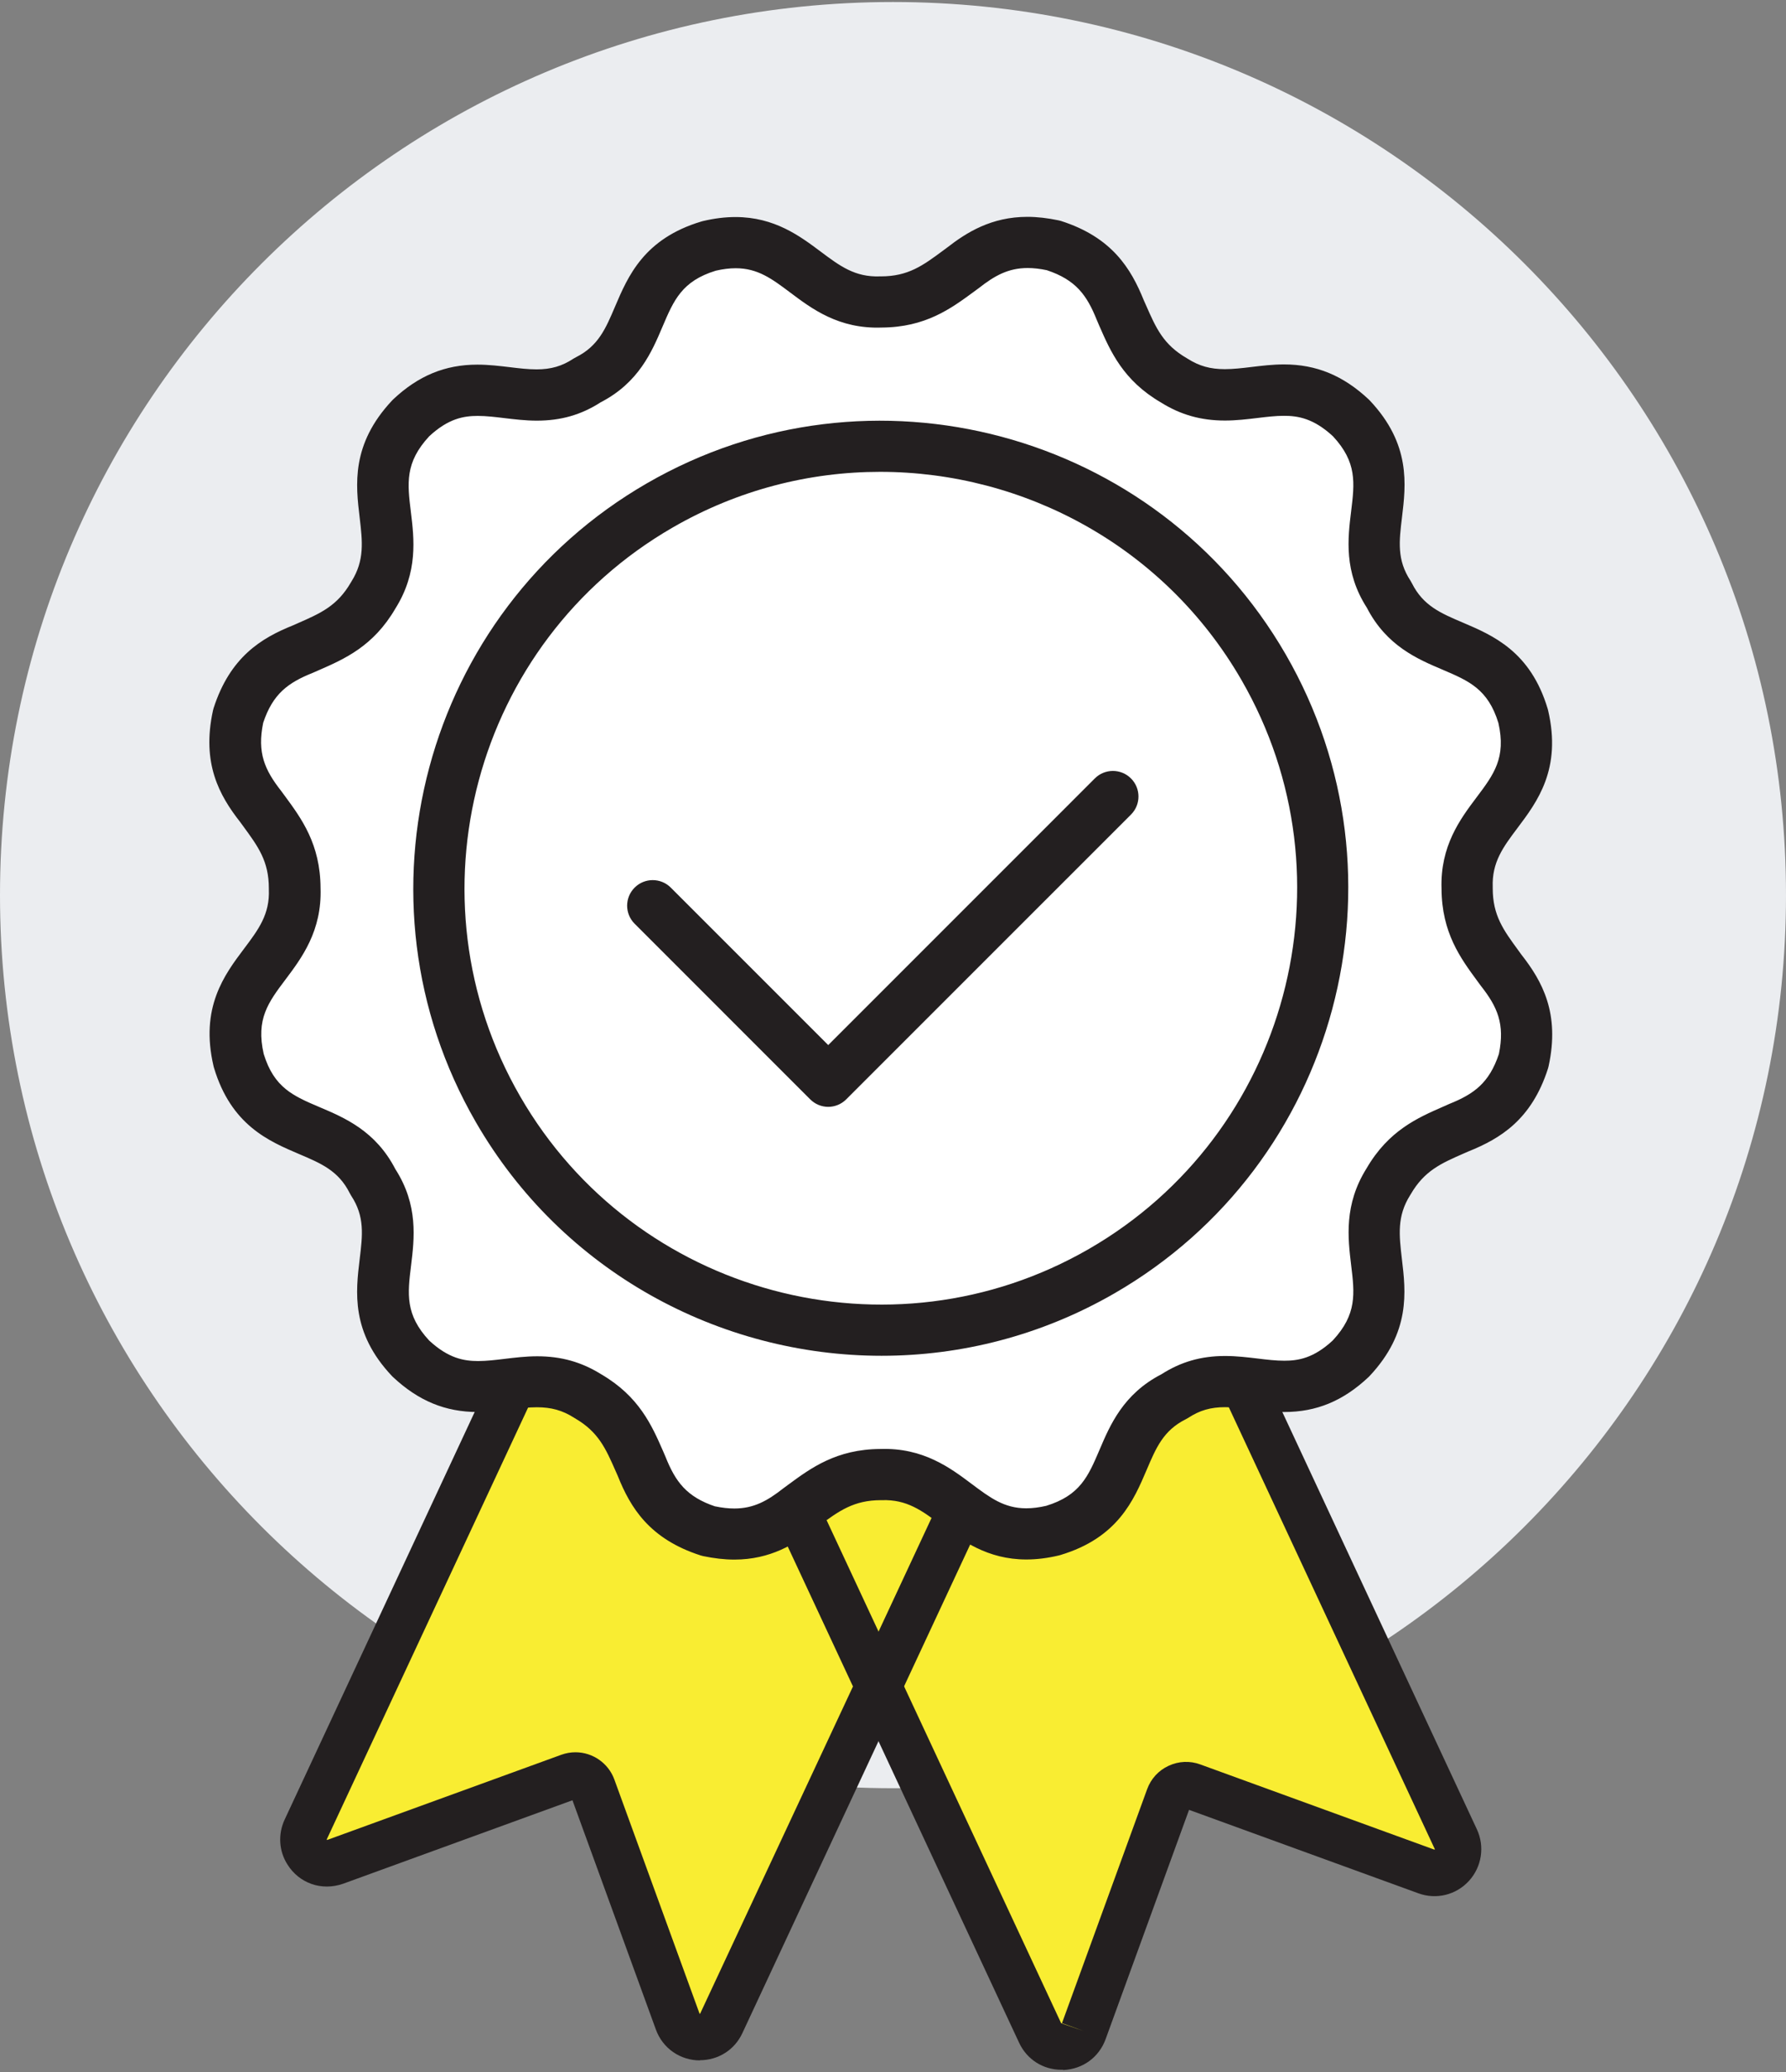 <svg width="100" height="116" viewBox="0 0 100 116" fill="none" xmlns="http://www.w3.org/2000/svg">
<rect x="0" y="0" width="100" height="116" fill="#808080" stroke="none"/>
<path d="M50 100.113C77.614 100.113 100 77.727 100 50.112C100 22.498 77.614 0.113 50 0.113C22.386 0.113 0 22.498 0 50.112C0 77.727 22.386 100.113 50 100.113Z" fill="#EBEDF0"/>
<path d="M81.516 102.955C81.746 103.451 81.66 104.01 81.291 104.414C80.922 104.817 80.374 104.95 79.861 104.765L66.761 99.997C66.237 99.801 65.649 100.078 65.458 100.603L60.69 113.702C60.5 114.215 60.05 114.55 59.502 114.573H59.439C58.92 114.573 58.465 114.285 58.246 113.806L49.199 94.41L63.371 64.019L81.527 102.949L81.516 102.955Z" fill="#F9ED32"/>
<path d="M76.598 35.491C76.626 35.502 76.644 35.543 76.626 35.577L63.359 64.025L49.188 33.634L53.339 24.726C53.339 24.726 53.362 24.697 53.373 24.692C53.391 24.692 53.408 24.692 53.425 24.692L76.586 35.491H76.598Z" fill="#F9ED32"/>
<path d="M49.194 33.628L63.366 64.025L49.194 94.41L35.022 64.025L49.194 33.628Z" fill="#F9ED32"/>
<path d="M35.021 64.025L49.193 94.416L40.395 113.287C40.176 113.76 39.715 114.054 39.196 114.054C38.631 114.054 38.141 113.714 37.944 113.183L33.176 100.084C33.032 99.686 32.646 99.415 32.219 99.415C32.098 99.415 31.983 99.438 31.873 99.478L18.774 104.247C18.618 104.298 18.468 104.327 18.312 104.327C17.863 104.327 17.448 104.097 17.2 103.705C16.952 103.318 16.923 102.857 17.119 102.436L35.027 64.031L35.021 64.025Z" fill="#F9ED32"/>
<path d="M49.193 33.628L35.021 64.019L22.003 36.102C21.991 36.067 22.003 36.033 22.031 36.015L45.192 25.216C45.192 25.216 45.227 25.21 45.244 25.216C45.255 25.216 45.273 25.233 45.279 25.251L49.188 33.634L49.193 33.628Z" fill="#F9ED32"/>
<path d="M59.525 115.876H59.433C58.401 115.876 57.49 115.294 57.057 114.354L20.797 36.598C20.532 35.952 20.797 35.209 21.408 34.874L21.483 34.84L44.638 24.046C44.961 23.896 45.324 23.873 45.658 23.988L45.728 24.017C46.039 24.144 46.287 24.375 46.443 24.669L46.46 24.709L82.692 102.413C83.141 103.376 82.968 104.512 82.248 105.302C81.527 106.092 80.414 106.363 79.411 105.994L66.576 101.324L61.906 114.158C61.537 115.173 60.632 115.836 59.554 115.888H59.525V115.876ZM59.496 113.299L60.684 113.708L59.462 113.264L64.23 100.165C64.443 99.582 64.87 99.115 65.435 98.856C65.994 98.596 66.628 98.568 67.205 98.781L80.305 103.549H80.333V103.543V103.515L44.626 26.929L23.703 36.684L59.415 113.27L59.496 113.287V113.31V113.299Z" fill="#231F20"/>
<path d="M39.196 115.351C38.078 115.351 37.103 114.671 36.723 113.622L32.052 100.787L19.218 105.458C17.984 105.89 16.744 105.417 16.099 104.391C15.614 103.636 15.557 102.69 15.937 101.871L52.198 24.104L52.232 24.04C52.388 23.787 52.624 23.585 52.895 23.475L52.965 23.447C53.305 23.331 53.668 23.354 53.985 23.504L77.14 34.303C77.809 34.609 78.114 35.416 77.809 36.102L41.566 113.824C41.133 114.758 40.222 115.34 39.184 115.34L39.196 115.351ZM32.22 98.1C33.194 98.1 34.07 98.717 34.399 99.628L39.167 112.728L39.196 112.745L48.017 93.863L74.926 36.148L54.008 26.393L18.295 102.978L18.313 103.013C18.313 103.013 18.324 103.013 18.342 103.001L31.43 98.239C31.689 98.147 31.954 98.1 32.22 98.1ZM76.039 36.667C76.039 36.667 76.05 36.673 76.062 36.679L76.039 36.667Z" fill="#231F20"/>
<path d="M57.518 13.575C57.956 13.575 58.434 13.627 58.959 13.743C61.294 14.492 62.107 15.864 62.718 17.381C63.364 18.84 63.883 20.241 65.734 21.307C66.731 21.936 67.665 22.109 68.57 22.109C69.689 22.109 70.773 21.843 71.88 21.843C73.068 21.843 74.296 22.149 75.639 23.412C79.041 27.021 75.455 29.794 77.761 33.306C79.646 37.065 83.844 35.347 85.268 40.098C86.398 44.923 81.976 45.535 82.131 49.732C82.131 51.871 83.083 53.013 84.028 54.304C85.037 55.59 85.816 56.98 85.297 59.378C84.547 61.713 83.175 62.526 81.659 63.137C80.2 63.783 78.799 64.302 77.726 66.153C75.489 69.704 79.012 72.449 75.622 76.064C74.29 77.315 73.073 77.621 71.892 77.621C70.779 77.621 69.695 77.35 68.576 77.35C67.66 77.35 66.725 77.528 65.728 78.186C61.975 80.071 63.687 84.269 58.936 85.693C58.388 85.819 57.898 85.877 57.449 85.877C54.001 85.877 53.061 82.556 49.532 82.556C49.457 82.556 49.388 82.556 49.313 82.556C47.174 82.556 46.027 83.507 44.741 84.453C43.738 85.237 42.671 85.889 41.114 85.889C40.676 85.889 40.198 85.837 39.673 85.721C37.338 84.972 36.525 83.6 35.914 82.083C35.268 80.625 34.755 79.224 32.904 78.157C31.907 77.528 30.973 77.355 30.067 77.355C28.949 77.355 27.865 77.621 26.758 77.621C25.57 77.621 24.342 77.315 22.999 76.052C19.597 72.443 23.183 69.67 20.871 66.159C18.986 62.405 14.788 64.123 13.364 59.372C12.234 54.546 16.656 53.935 16.495 49.744C16.495 47.605 15.544 46.457 14.598 45.171C13.589 43.886 12.811 42.496 13.329 40.098C14.079 37.763 15.451 36.95 16.968 36.338C18.426 35.693 19.828 35.174 20.894 33.329C23.131 29.777 19.608 27.032 22.999 23.418C24.331 22.16 25.547 21.861 26.735 21.861C27.848 21.861 28.931 22.132 30.044 22.132C30.961 22.132 31.901 21.953 32.898 21.296C36.652 19.41 34.939 15.213 39.69 13.789C40.238 13.662 40.728 13.604 41.178 13.604C44.626 13.604 45.566 16.925 49.1 16.925C49.175 16.925 49.244 16.925 49.319 16.925C51.458 16.925 52.605 15.974 53.891 15.028C54.894 14.244 55.961 13.593 57.518 13.593" fill="white"/>
<path d="M41.114 87.313C40.561 87.313 39.973 87.244 39.367 87.117L39.235 87.082C36.363 86.16 35.302 84.407 34.593 82.637L34.478 82.377C33.913 81.092 33.509 80.163 32.183 79.397L32.137 79.368C31.491 78.958 30.869 78.785 30.061 78.785C29.589 78.785 29.093 78.843 28.568 78.906C27.986 78.976 27.386 79.051 26.746 79.051C24.936 79.051 23.431 78.428 22.007 77.096L21.943 77.033C19.637 74.588 19.92 72.316 20.139 70.489C20.3 69.157 20.433 68.107 19.66 66.937L19.579 66.793C18.951 65.542 17.977 65.132 16.743 64.608C15.053 63.887 12.943 62.993 11.98 59.776L11.957 59.69C11.19 56.409 12.563 54.575 13.67 53.105C14.477 52.033 15.111 51.185 15.053 49.79V49.738C15.053 48.204 14.448 47.391 13.618 46.255L13.45 46.025C12.274 44.526 11.283 42.727 11.923 39.786L11.957 39.654C12.88 36.782 14.633 35.721 16.402 35.012L16.662 34.897C17.948 34.332 18.882 33.928 19.649 32.602L19.677 32.556C20.421 31.368 20.294 30.319 20.139 28.987C19.92 27.16 19.643 24.888 21.949 22.426L22.012 22.362C23.425 21.031 24.924 20.414 26.729 20.414C27.369 20.414 27.974 20.489 28.557 20.558C29.076 20.621 29.571 20.679 30.044 20.679C30.851 20.679 31.468 20.5 32.108 20.079L32.252 19.998C33.504 19.37 33.913 18.396 34.438 17.162C35.158 15.473 36.052 13.362 39.275 12.399L39.361 12.376C39.99 12.226 40.601 12.151 41.178 12.151C43.369 12.151 44.798 13.224 45.946 14.083C47.024 14.89 47.866 15.524 49.267 15.473H49.319C50.852 15.473 51.671 14.867 52.801 14.031L53.026 13.864C54.122 13.011 55.511 12.14 57.523 12.14C58.077 12.14 58.665 12.209 59.27 12.336L59.403 12.37C62.274 13.287 63.329 15.046 64.044 16.816L64.16 17.075C64.725 18.361 65.128 19.289 66.454 20.056L66.501 20.085C67.146 20.494 67.769 20.667 68.576 20.667C69.049 20.667 69.545 20.61 70.07 20.546C70.652 20.477 71.251 20.402 71.891 20.402C73.702 20.402 75.207 21.025 76.631 22.357L76.694 22.42C79.001 24.865 78.718 27.136 78.499 28.964C78.338 30.296 78.205 31.345 78.978 32.516L79.058 32.66C79.687 33.911 80.661 34.326 81.895 34.851C83.584 35.572 85.695 36.465 86.657 39.683L86.68 39.769C87.447 43.05 86.075 44.883 84.968 46.353C84.161 47.426 83.527 48.273 83.579 49.675V49.726C83.579 51.26 84.184 52.073 85.014 53.209L85.181 53.44C86.358 54.938 87.349 56.737 86.709 59.684L86.675 59.816C85.758 62.688 83.999 63.743 82.229 64.458L81.964 64.573C80.678 65.138 79.75 65.542 78.983 66.868L78.954 66.914C78.211 68.096 78.338 69.151 78.493 70.483C78.712 72.311 78.989 74.582 76.683 77.038L76.619 77.102C75.207 78.428 73.713 79.051 71.909 79.051C71.263 79.051 70.663 78.976 70.081 78.906C69.562 78.843 69.066 78.78 68.594 78.78C67.786 78.78 67.169 78.958 66.529 79.379L66.385 79.46C65.134 80.088 64.725 81.063 64.2 82.297C63.479 83.986 62.586 86.096 59.368 87.059L59.282 87.082C58.654 87.232 58.042 87.307 57.466 87.307C55.275 87.307 53.845 86.235 52.697 85.376C51.619 84.568 50.778 83.94 49.382 83.986H49.33C47.797 83.986 46.978 84.591 45.848 85.422L45.617 85.589C44.522 86.442 43.132 87.313 41.12 87.313H41.114ZM40.042 84.332C40.422 84.413 40.786 84.453 41.114 84.453C42.204 84.453 42.971 84.021 43.859 83.323L44.141 83.115C45.404 82.187 46.834 81.132 49.29 81.121C51.688 81.04 53.205 82.176 54.41 83.081C55.425 83.842 56.22 84.442 57.46 84.442C57.806 84.442 58.181 84.395 58.578 84.303C60.475 83.721 60.931 82.648 61.559 81.178C62.153 79.783 62.891 78.042 65.025 76.94C66.114 76.243 67.25 75.914 68.594 75.914C69.239 75.914 69.845 75.989 70.427 76.058C70.946 76.122 71.436 76.179 71.909 76.179C72.687 76.179 73.552 76.041 74.624 75.043C75.985 73.579 75.847 72.42 75.651 70.823C75.472 69.318 75.241 67.444 76.516 65.409C77.749 63.287 79.381 62.578 80.817 61.95L81.14 61.806C82.523 61.252 83.382 60.635 83.924 59.009C84.27 57.325 83.838 56.363 82.915 55.192L82.708 54.91C81.78 53.647 80.725 52.217 80.713 49.761C80.632 47.362 81.762 45.852 82.673 44.641C83.642 43.355 84.34 42.421 83.896 40.472C83.313 38.575 82.241 38.12 80.771 37.492C79.37 36.898 77.634 36.16 76.533 34.026C75.236 32.008 75.466 30.135 75.651 28.624C75.847 27.033 75.985 25.88 74.636 24.427C73.546 23.418 72.67 23.279 71.891 23.279C71.424 23.279 70.934 23.337 70.415 23.4C69.833 23.47 69.228 23.544 68.582 23.544C67.244 23.544 66.103 23.221 65.007 22.535C62.886 21.302 62.176 19.67 61.548 18.234L61.41 17.911C60.856 16.528 60.239 15.668 58.613 15.127C58.233 15.046 57.869 15.005 57.541 15.005C56.451 15.005 55.684 15.438 54.796 16.136L54.514 16.343C53.251 17.271 51.821 18.326 49.365 18.338C46.961 18.424 45.45 17.283 44.245 16.378C43.23 15.617 42.435 15.017 41.195 15.017C40.849 15.017 40.474 15.063 40.076 15.155C38.179 15.738 37.724 16.81 37.096 18.286C36.502 19.687 35.764 21.423 33.63 22.524C32.541 23.227 31.399 23.55 30.061 23.55C29.416 23.55 28.81 23.475 28.228 23.406C27.709 23.343 27.219 23.285 26.752 23.285C25.974 23.285 25.109 23.423 24.03 24.427C22.67 25.897 22.808 27.05 23.004 28.653C23.189 30.158 23.414 32.032 22.139 34.067C20.905 36.189 19.274 36.898 17.838 37.526L17.521 37.665C16.137 38.218 15.278 38.835 14.736 40.467C14.39 42.145 14.823 43.107 15.745 44.284L15.953 44.566C16.881 45.829 17.936 47.259 17.948 49.715C18.029 52.113 16.898 53.624 15.987 54.835C15.019 56.12 14.321 57.055 14.765 59.003C15.347 60.9 16.42 61.356 17.896 61.984C19.297 62.578 21.032 63.316 22.134 65.449C23.431 67.467 23.2 69.341 23.016 70.852C22.82 72.443 22.681 73.596 24.03 75.049C25.12 76.058 25.991 76.197 26.775 76.197C27.242 76.197 27.732 76.139 28.251 76.076C28.833 76.006 29.439 75.931 30.084 75.931C31.428 75.931 32.564 76.254 33.665 76.94C35.781 78.174 36.496 79.8 37.124 81.236L37.263 81.559C37.816 82.942 38.433 83.802 40.065 84.344L40.042 84.332Z" fill="#231F20"/>
<path d="M49.359 75.903C40.307 75.903 31.485 71.209 26.642 62.82C19.423 50.32 23.724 34.274 36.224 27.056C48.724 19.837 64.77 24.138 71.989 36.638C79.208 49.138 74.906 65.184 62.407 72.403C58.296 74.778 53.798 75.903 49.359 75.903ZM49.278 26.416C45.323 26.416 41.321 27.419 37.66 29.535C26.527 35.964 22.698 50.251 29.127 61.385C35.556 72.518 49.843 76.347 60.977 69.918C72.11 63.489 75.939 49.202 69.51 38.068C65.197 30.596 57.344 26.416 49.278 26.416Z" fill="#231F20"/>
<path d="M46.379 61.967C45.998 61.967 45.635 61.817 45.364 61.546L35.534 51.715C34.974 51.156 34.974 50.251 35.534 49.692C36.093 49.133 36.998 49.133 37.557 49.692L46.373 58.508L61.3 43.58C61.86 43.021 62.765 43.021 63.324 43.58C63.884 44.139 63.884 45.045 63.324 45.604L47.382 61.546C47.111 61.817 46.748 61.967 46.367 61.967H46.379Z" fill="#231F20"/>
</svg>
